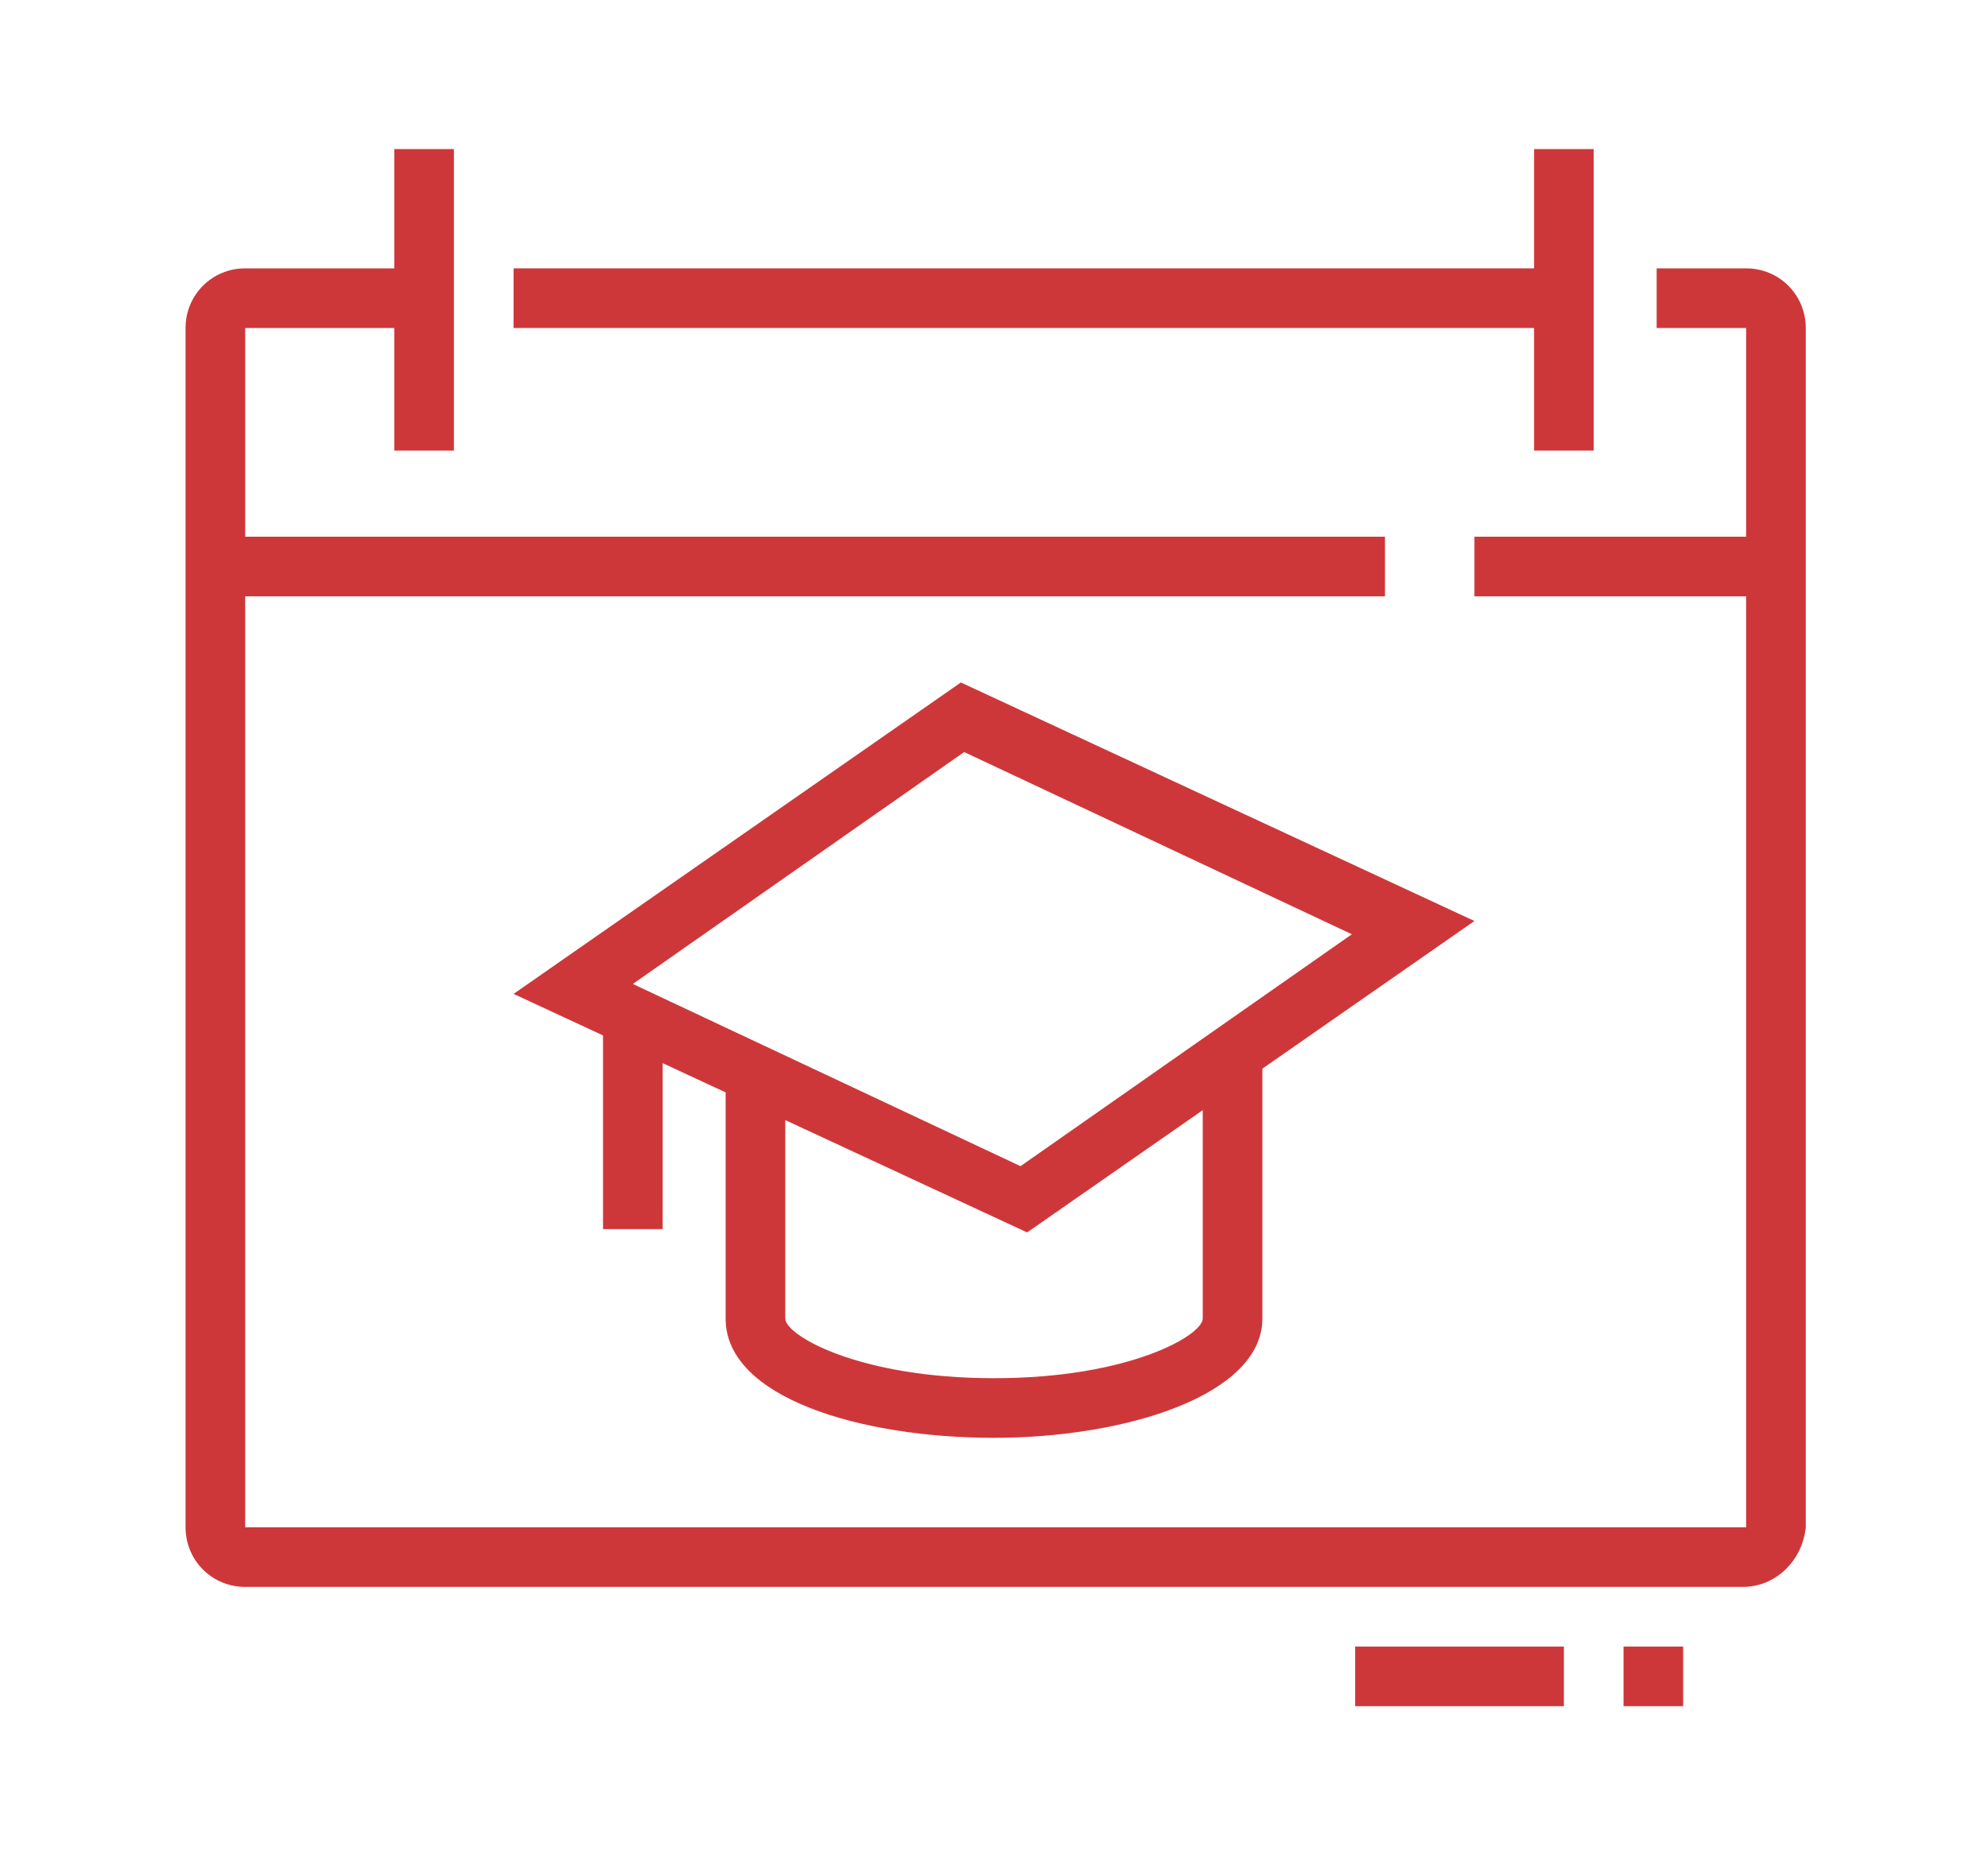 <?xml version="1.0" encoding="utf-8"?>
<!-- Generator: Adobe Illustrator 24.1.0, SVG Export Plug-In . SVG Version: 6.00 Build 0)  -->
<svg version="1.1" id="Layer_1" xmlns="http://www.w3.org/2000/svg" xmlns:xlink="http://www.w3.org/1999/xlink" x="0px" y="0px"
	 width="60px" height="56px" viewBox="0 0 60 56" style="enable-background:new 0 0 60 56;" xml:space="preserve">
<style type="text/css">
	.st0{fill:#CE373A;}
	.st1{display:none;}
	.st2{display:inline;fill:#CE373A;}
</style>
<g>
	<path class="st0" d="M52.6,47.9H7.4c-1,0-1.8-0.8-1.8-1.8V9.9c0-1,0.8-1.8,1.8-1.8h5.4v1.8H7.4v36.2h45.3V9.9h-2.7V8.1h2.7
		c1,0,1.8,0.8,1.8,1.8v36.2C54.4,47.1,53.6,47.9,52.6,47.9z"/>
	<rect x="15.5" y="8.1" class="st0" width="31.7" height="1.8"/>
	<rect x="46.3" y="4.5" class="st0" width="1.8" height="9.1"/>
	<rect x="11.9" y="4.5" class="st0" width="1.8" height="9.1"/>
	<rect x="49" y="49.7" class="st0" width="1.8" height="1.8"/>
	<rect x="40.9" y="49.7" class="st0" width="6.3" height="1.8"/>
	<rect x="6.5" y="16.2" class="st0" width="35.3" height="1.8"/>
	<rect x="44.5" y="16.2" class="st0" width="9.1" height="1.8"/>
	<path class="st0" d="M30,43.4c-4,0-8.1-1.2-8.1-3.6v-7.4h1.8v7.4c0,0.5,2.2,1.8,6.3,1.8s6.3-1.3,6.3-1.8v-8h1.8v8
		C38.1,42.1,34,43.4,30,43.4z"/>
	<path class="st0" d="M31,37.2L15.5,30L29,20.6l15.5,7.2L31,37.2z M19.1,29.7l11.7,5.5l10-7l-11.7-5.5L19.1,29.7z"/>
	<rect x="18.2" y="30.7" class="st0" width="1.8" height="6.4"/>
</g>
<g class="st1">
	<path class="st2" d="M7.8,14.7c-2.5,0-4.4-2-4.4-4.4V8.4C3.3,6,5.3,4,7.8,4s4.4,2,4.4,4.4v1.8C12.2,12.7,10.2,14.7,7.8,14.7z
		 M7.8,5.8C6.3,5.8,5.1,7,5.1,8.4v1.8c0,1.5,1.2,2.7,2.7,2.7s2.7-1.2,2.7-2.7V8.4C10.4,7,9.2,5.8,7.8,5.8z"/>
	<path class="st2" d="M12.2,54.7H7.8c-1.5,0-2.7-1.2-2.7-2.7V37.3c-1.1-0.9-1.8-2.4-1.8-4V20c0-2,1.6-3.6,3.6-3.6h0
		c2,0,3.8,1.1,4.8,2.8l2.7,4.7l3.3-1.1c0.3-0.1,0.6-0.1,0.8-0.1c1.5,0,2.7,1.2,2.7,2.7c0,1.2-0.7,2.2-1.8,2.5l-5.3,1.8
		c-1.2,0.4-2.5-0.1-3.2-1.2l-3.4-5.9l1.5-0.9l3.4,5.9c0.2,0.4,0.7,0.5,1.1,0.4l5.3-1.8c0.4-0.1,0.6-0.5,0.6-0.8c0-0.6-0.6-1-1.2-0.8
		L13.5,26l-3.4-5.9c-0.7-1.2-1.9-1.9-3.2-1.9h0c-1,0-1.8,0.8-1.8,1.8v13.3c0,1.2,0.5,2.3,1.4,2.8l0.4,0.3V52c0,0.5,0.4,0.9,0.9,0.9
		h4.4c0-0.7-0.4-1.3-1.1-1.5l-1.6-0.5V30.7h1.8v18.9l0.4,0.1c1.4,0.5,2.3,1.7,2.3,3.2C14,53.9,13.2,54.7,12.2,54.7z"/>
	<rect x="36.2" y="36.9" transform="matrix(0.201 -0.98 0.98 0.201 -6.625 67.399)" class="st2" width="3.7" height="1.8"/>
	<path class="st2" d="M42.5,24.4c-1.7,0-3.2-0.9-4-2.5l-0.9-1.8c-0.3-0.6-0.5-1.3-0.5-2c0-2.5,2-4.4,4.4-4.4c1.7,0,3.2,0.9,4,2.5
		l0.9,1.8c0.3,0.6,0.5,1.3,0.5,2C46.9,22.4,44.9,24.4,42.5,24.4z M41.6,15.5c-1.5,0-2.7,1.2-2.7,2.7c0,0.4,0.1,0.8,0.3,1.2l0.9,1.8
		c0.5,0.9,1.4,1.5,2.4,1.5c1.5,0,2.7-1.2,2.7-2.7c0-0.4-0.1-0.8-0.3-1.2L43.9,17C43.5,16.1,42.6,15.5,41.6,15.5z"/>
	<path class="st2" d="M26.3,54.7H22c-1,0-1.8-0.8-1.8-1.8c0-1.5,1-2.7,2.4-3.1l0.6-0.2l2.2-8.6c0.3-1.4,1.6-2.4,3-2.4h12.2v1.8H28.4
		c-0.6,0-1.1,0.4-1.3,1l-2.4,9.7L23,51.6c-0.6,0.2-1.1,0.7-1.1,1.3h4.3c0.4,0,0.8-0.3,0.9-0.7l2.3-9.1h11.6c0.9,0,1.6-0.6,1.7-1.5
		l2.2-12.1c0-0.1,0-0.2,0-0.2c0-0.7-0.6-1.3-1.3-1.3h-1.1c-0.5,0-1.1,0.2-1.4,0.7l-3.7,4.7h-5.8c-0.5,0-0.9,0.4-0.9,0.9
		s0.4,0.9,0.9,0.9H38c0.3,0,0.5-0.1,0.7-0.3l2.7-3.4l1.4,1.1l-2.7,3.4c-0.5,0.6-1.3,1-2.1,1h-6.2c-1.5,0-2.7-1.2-2.7-2.7
		s1.2-2.7,2.7-2.7h4.9l3.2-4c0.7-0.8,1.7-1.3,2.8-1.3h1.1c1.7,0,3.1,1.4,3.1,3.1c0,0.2,0,0.4-0.1,0.6L44.6,42
		c-0.3,1.7-1.8,2.9-3.5,2.9H30.9l-1.9,7.8C28.6,53.8,27.6,54.7,26.3,54.7z"/>
	<polygon class="st2" points="29.7,33.2 27.5,26.2 34.7,26.2 36.5,32.2 34.8,32.7 33.4,28 29.9,28 31.4,32.7 	"/>
	<path class="st2" d="M22.8,17.3c-0.2,0-0.5-0.1-0.7-0.2c-0.6-0.3-1-0.9-1-1.5v-1.9h-1.8c-1,0-1.8-0.8-1.8-1.8V3.1
		c0-1,0.8-1.8,1.8-1.8h11.6c1,0,1.8,0.8,1.8,1.8V12c0,1-0.8,1.8-1.8,1.8h-3.2l-3.8,3.2C23.5,17.2,23.2,17.3,22.8,17.3z M19.3,3.1V12
		h3.6v3.4L27,12h3.9V3.1H19.3z"/>
	<rect x="21.1" y="8.4" class="st2" width="8" height="1.8"/>
	<rect x="21.1" y="4.9" class="st2" width="8" height="1.8"/>
	<path class="st2" d="M48.7,54.7H36.2c-2.5,0-4.4-2.6-4.4-5.8s2-5.8,4.4-5.8v1.8c-1.4,0-2.7,1.8-2.7,4c0,2.2,1.2,4,2.7,4h12.5
		c3.9,0,6.2-3.7,6.2-9.8c0-4.5-2.1-9.9-3.4-12.7c-0.4-0.9-1.3-1.5-2.3-1.5c-1.2,0-2.3,0.9-2.5,2.1l-1.7-0.3c0.4-2.1,2.2-3.6,4.3-3.6
		c1.7,0,3.3,1,4,2.6c1.3,2.9,3.5,8.6,3.5,13.4C56.7,50.3,53.6,54.7,48.7,54.7z"/>
	<path class="st2" d="M50.3,45.1c-1.3-1.3-3.1-2-4.9-2h-1.8v-1.8h1.8c2.3,0,4.5,0.9,6.2,2.6L50.3,45.1z"/>
</g>
<g class="st1">
	<path class="st2" d="M42,16c-2.2,0-4-1.8-4-4v-1.8c0-2.2,1.8-4,4-4s4,1.8,4,4V12C46,14.2,44.2,16,42,16z M42,8
		c-1.2,0-2.2,1-2.2,2.2V12c0,1.2,1,2.2,2.2,2.2s2.2-1,2.2-2.2v-1.8C44.3,9,43.3,8,42,8z"/>
	<path class="st2" d="M34.6,28.4h-5.4c-1.5,0-2.7-1.2-2.7-2.7c0-1.5,1.1-2.7,2.7-2.7h4.1l3.9-3.8c1-1,2.4-1.6,3.8-1.6h1.6
		c2,0,3.6,1.6,3.6,3.6v4.4h-1.8v-4.4c0-1-0.8-1.8-1.8-1.8h-1.6c-0.9,0-1.8,0.4-2.5,1.1L34,24.9h-4.8c-0.4,0-0.9,0.3-0.9,0.9
		c0,0.5,0.4,0.9,0.9,0.9h5.2c0.2,0,0.3-0.1,0.4-0.2l3.9-3.6l1.2,1.3l-3.9,3.6C35.7,28.1,35.2,28.3,34.6,28.4L34.6,28.4z"/>
	<path class="st2" d="M31.7,49.7V48c0.4,0,0.8-0.3,0.9-0.7l2.8-11.1l1.7,0.4l-2.8,11.1C34,48.9,33,49.7,31.7,49.7z"/>
	<path class="st2" d="M27.4,49.7c-1,0-1.8-0.8-1.8-1.7c0-1.5,1-2.7,2.4-3.1l0.6-0.2c0.4-1.7,1.7-7,2.6-10.7c0.6-2.2,2.5-3,4.1-3h3.6
		v-4.4h1.8v6.2h-5.3c-0.5,0-2,0.1-2.4,1.7c-1.2,4.3-2.7,11.1-2.8,11.1l-0.1,0.5l-1.7,0.4c-0.6,0.2-1.1,0.7-1,1.4V49.7z"/>
	<path class="st2" d="M45.1,40h-8c-1,0-1.8-0.8-1.8-1.8v-1.8c0-1,0.8-1.8,1.8-1.8h9.8v1.8h-9.8v1.8h8V40z"/>
	<path class="st2" d="M48.8,40h-4.5v-1.8h4.5c0.8,0,1.6-0.6,1.7-1.4L54,17.8l-6.2,0l-4,17.9l-1.7-0.4l4-18c0.2-0.8,0.9-1.4,1.7-1.4
		H54c1,0,1.8,0.8,1.8,1.8c0,0.1,0,0.2,0,0.3l-3.5,19.1C51.9,38.8,50.4,40,48.8,40z"/>
	<path class="st2" d="M46,43.5h-3.6c-1,0-1.8-0.8-1.8-1.8v-2.7h1.8v2.7H46v-2.7h1.8v2.7C47.8,42.7,47,43.5,46,43.5z"/>
	<rect x="40" y="46.2" transform="matrix(0.707 -0.707 0.707 0.707 -20.85 43.83)" class="st2" width="5" height="1.8"/>
	<polygon class="st2" points="47.2,49.5 43.4,45.7 43.4,42.6 45.1,42.6 45.1,44.9 48.4,48.2 	"/>
	<path class="st2" d="M27.4,32h-9.8c-1,0-1.8-0.7-1.8-1.8v-1.8c0-1,0.8-1.8,1.8-1.8h11.5v1.8H17.6v1.8l9.8,0V32z"/>
	<rect x="17.6" y="31.1" class="st2" width="1.8" height="17.8"/>
	<rect x="5.2" y="48" class="st2" width="47" height="1.8"/>
	<rect x="54" y="48" class="st2" width="1.8" height="1.8"/>
	<path class="st2" d="M21.5,27.8l-2.9-10.4c0-0.2-0.1-0.3-0.1-0.5c0-1,0.8-1.8,1.8-1.8h10.4c0.8,0,1.5,0.6,1.7,1.3l1.3,4.3L32,21.3
		l-1.3-4.4l-10.4,0l2.9,10.4L21.5,27.8z"/>
	<path class="st2" d="M15.9,42.6H8.8c-1,0-1.8-0.8-1.8-1.8v-1.8c0-1,0.8-1.8,1.8-1.8h9.8v1.8H8.8v1.8h7.1V42.6z"/>
	<rect x="8.8" y="41.7" transform="matrix(0.992 -0.124 0.124 0.992 -5.545 1.555)" class="st2" width="1.8" height="7.2"/>
	<rect x="34.8" y="45" transform="matrix(0.246 -0.969 0.969 0.246 -15.929 71.31)" class="st2" width="6.1" height="1.8"/>
	<path class="st2" d="M10.5,38.2H8.8c0-5.1-3.4-12.9-3.5-13l-1.1-2.4l2.3,1.3c0.3,0.2,6.7,3.8,8.1,11.1l-1.7,0.4
		c-0.8-3.7-3-6.4-4.8-8.1C9.1,30.4,10.5,34.8,10.5,38.2z"/>
	<path class="st2" d="M12.3,29.9h-1.8c0-6.6,4.6-10,4.8-10.2l1.4-1v6.2H15v-2.3C13.8,24,12.3,26.4,12.3,29.9z"/>
	<rect x="13.2" y="8.8" transform="matrix(0.707 -0.707 0.707 0.707 -3.452 13.126)" class="st2" width="1.8" height="3.9"/>
	<rect x="21.2" y="6.3" class="st2" width="1.8" height="4.4"/>
</g>
<g class="st1">
	<rect x="41.1" y="45.8" class="st2" width="1.8" height="1.8"/>
	<path class="st2" d="M54.4,51.1H6.5c-1,0-1.8-0.8-1.8-1.8v-1.8c0-1,0.8-1.8,1.8-1.8h32.8v1.8H6.5v1.8h47.9v-1.8h-9.8v-1.8h9.8
		c1,0,1.8,0.8,1.8,1.8v1.8C56.2,50.3,55.4,51.1,54.4,51.1z"/>
	<rect x="15.3" y="52.9" class="st2" width="11.5" height="1.8"/>
	<rect x="28.7" y="52.9" class="st2" width="1.8" height="1.8"/>
	<path class="st2" d="M38.9,29.8c-2.2,0-4-1.6-4-3.6h1.8c0,1,1,1.8,2.2,1.8s2.2-0.8,2.2-1.8h1.8C42.9,28.2,41.1,29.8,38.9,29.8z"/>
	<rect x="27.8" y="40.4" class="st2" width="2.7" height="1.8"/>
	<path class="st2" d="M26.9,47.5c-2,0-3.6-1.6-3.6-3.6c0-0.3,0-0.7,0.1-1c0-0.1,2.2-8,3.3-11.7l1.7,0.5c-1.1,3.7-3.3,11.6-3.3,11.7
		c-0.1,0.2-0.1,0.3-0.1,0.5c0,1,0.8,1.8,1.8,1.8V47.5z"/>
	<path class="st2" d="M33.6,28L33,26.3c0.9-0.4,1.5-0.6,1.9-0.7v-2.8h1.8v4l-0.6,0.2C36,27.1,35.5,27.3,33.6,28z"/>
	<rect x="47.3" y="40.4" class="st2" width="2.7" height="1.8"/>
	<path class="st2" d="M48.2,46.6h-1.8V36c0-0.5-0.4-0.9-0.9-0.9H32.2c-0.5,0-0.9,0.4-0.9,0.9v10.7h-1.8V36c0-1.5,1.2-2.7,2.7-2.7
		h13.3c1.5,0,2.7,1.2,2.7,2.7V46.6z"/>
	<path class="st2" d="M39.3,24.4h-0.9c-3.4,0-6.2-2.8-6.2-6.2v-5.1H34v5.1c0,2.4,2,4.4,4.4,4.4h0.9V24.4z"/>
	<path class="st2" d="M50.8,47.5v-1.8c1,0,1.8-0.8,1.8-1.8c0-0.2,0-0.3-0.1-0.5l0-0.1c0-0.1-1.6-8.6-2.6-12.3
		c-0.1-0.4-0.4-0.8-0.8-1c-2-0.9-7.4-2.9-7.4-3l-0.6-0.2v-4.3l0.6-0.2c1.3-0.5,2.1-2.5,2.1-4.1v-4.4c0-4.4-2.7-4.4-3.6-4.4h-3.1
		c-1.8,0-3.3-0.7-4.6-2.2c-0.2,0.4-0.3,0.9-0.3,1.3c0,1.7,0.7,4.4,2.7,4.4h0.9v1.8h-0.9c-2.9,0-4.4-3.1-4.4-6.2
		c0-1.7,1.1-3.3,1.2-3.5l0.8-1.1l0.7,1.1c1,1.7,2.4,2.5,3.9,2.5h3.1c3.4,0,5.3,2.3,5.3,6.2v4.4c0,2-0.9,4.4-2.7,5.5v1.9
		c1.5,0.6,5.3,2,6.9,2.8c0.1,0,0.2,0.1,0.2,0.1c0.8,0.5,1.3,1.2,1.6,2c1.1,3.7,2.5,11.7,2.7,12.5c0.1,0.3,0.1,0.6,0.1,1
		C54.4,45.9,52.8,47.5,50.8,47.5z"/>
	<polygon class="st2" points="34.9,36.9 33.1,36.9 33.1,38.7 34.9,38.7 34.9,36.9 	"/>
	<polygon class="st2" points="34.9,40.4 33.1,40.4 33.1,42.2 34.9,42.2 34.9,40.4 	"/>
	<path class="st2" d="M18.9,18.2H18c-3.4,0-6.2-2.8-6.2-6.2V7.6h1.8V12c0,2.4,2,4.4,4.4,4.4h0.9V18.2z"/>
	<path class="st2" d="M30.3,28.4c-0.2-1.1-0.6-2.6-0.9-3.6c-0.1-0.4-0.4-0.8-0.8-1c-2-0.9-7.4-2.9-7.4-3l-0.6-0.2v-4.4l0.6-0.2
		c1.1-0.5,2.1-2.3,2.1-4V7.6c0-4.4-2.7-4.4-3.6-4.4h-7.1c-1,0-1.8,0.8-1.8,1.8c0,1,0.7,1.8,1.8,1.8h2.7v1.8h-2.7
		c-2,0-3.6-1.5-3.6-3.6c0-2,1.6-3.6,3.6-3.6h7.1c3.4,0,5.3,2.3,5.3,6.2V12c0,1.9-0.9,4.3-2.7,5.4v2c1.5,0.6,5.3,2,6.9,2.8
		c0.1,0,0.2,0.1,0.2,0.1c0.8,0.5,1.3,1.2,1.6,2c0.3,1,0.6,2.5,0.9,3.7L30.3,28.4z"/>
	<path class="st2" d="M5.5,31.4l-1.7-0.5c0,0,0.8-2.9,1.9-6.6c0.3-0.9,0.8-1.6,1.6-2.1l0,0c0,0,0.1-0.1,0.2-0.1
		c1.7-0.8,5.5-2.2,6.9-2.8v-2.8h1.8v4l-0.6,0.2c-0.1,0-5.4,2.1-7.4,2.9c-0.4,0.3-0.7,0.6-0.8,1C6.3,28.6,5.6,31.4,5.5,31.4z"/>
	<path class="st2" d="M28.2,32.4c-2.2,0-4-1.6-4-3.6s1.8-3.6,4-3.6s4,1.6,4,3.6S30.4,32.4,28.2,32.4z M28.2,27.1
		c-1.2,0-2.2,0.8-2.2,1.8c0,1,1,1.8,2.2,1.8s2.2-0.8,2.2-1.8C30.4,27.9,29.4,27.1,28.2,27.1z"/>
	<rect x="10" y="30.7" class="st2" width="1.8" height="16"/>
	<path class="st2" d="M18.4,23.6c-2.2,0-4-1.6-4-3.6h1.8c0,1,1,1.8,2.2,1.8s2.2-0.8,2.2-1.8h1.8C22.4,22,20.6,23.6,18.4,23.6z"/>
</g>
<g class="st1">
	<rect x="31.8" y="43.6" class="st2" width="1.8" height="3.7"/>
	<path class="st2" d="M32.6,44.5l-18.9-5.2c-1-0.3-1.8-1.1-1.9-2.2L8.7,14.6c0-0.1,0-0.2,0-0.4c0-0.7,0.3-1.4,0.8-1.9
		c0.5-0.5,1.2-0.8,1.9-0.8h21.5c1.4,0,2.5,1,2.7,2.4l0.4,3.4l-1.8,0.2l-0.4-3.5c-0.1-0.5-0.4-0.8-0.9-0.8H11.3
		c-0.2,0-0.5,0.1-0.6,0.3c-0.2,0.2-0.3,0.4-0.3,0.6c0,0,0,0.1,0,0.1l3.1,22.5c0,0.4,0.3,0.6,0.6,0.7l18.5,5l20.2-4.4l0.4,1.7
		L32.6,44.5z"/>
	<path class="st2" d="M32.6,48.2l-0.2-0.1l-19.6-5.4c-2.4-0.7-4.2-2.7-4.5-5.2L5.1,15.4c0-0.2,0-0.3,0-0.5c0-1.9,1.5-3.4,3.4-3.4
		h2.8v1.8H8.5c-0.9,0-1.6,0.7-1.6,1.6c0,0.1,0,0.2,0,0.2L10,37.4c0.2,1.8,1.5,3.2,3.2,3.7l19.4,5.3l18.9-4.2
		c0.4-0.1,0.7-0.5,0.7-0.9v-1.5l-15.9-3.5l-1-8.7l1.8-0.2l0.9,7.4L54,38.4v2.9c0,1.2-0.9,2.3-2.1,2.6L32.6,48.2z"/>
	
		<rect x="12.7" y="35.6" transform="matrix(0.997 -7.422724e-02 7.422724e-02 0.997 -2.638 1.952)" class="st2" width="24.4" height="1.8"/>
	<rect x="14" y="16" class="st2" width="1.8" height="1.8"/>
	<rect x="17.5" y="16" class="st2" width="11.6" height="1.8"/>
	<rect x="23.8" y="21.3" class="st2" width="5.3" height="1.8"/>
	<rect x="22" y="29.3" class="st2" width="6.2" height="1.8"/>
	<rect x="18.4" y="29.3" class="st2" width="1.8" height="1.8"/>
	<polygon class="st2" points="49.6,16 47.8,16 47.8,9.4 43.3,7.2 38.9,9.4 38.9,16 37.1,16 37.1,8.3 43.3,5.2 49.6,8.3 	"/>
	<path class="st2" d="M38,29.4l-6.2-3.1v-8.2L38,15l6.2,3.1v8.2L38,29.4z M33.6,25.2l4.4,2.2l4.4-2.2v-6L38,17l-4.4,2.2V25.2z"/>
	<polygon class="st2" points="48.7,29.4 42.9,26.6 43.7,25 48.7,27.5 53.1,25.2 53.1,19.2 48.7,17 43.7,19.5 42.9,17.9 48.7,15 
		54.9,18.1 54.9,26.3 	"/>
	<polygon class="st2" points="18.4,2.6 16.7,2.6 16.7,4.4 18.4,4.4 18.4,2.6 	"/>
	<polygon class="st2" points="22,4.4 20.2,4.4 20.2,6.2 22,6.2 22,4.4 	"/>
	<polygon class="st2" points="13.1,8 11.3,8 11.3,9.8 13.1,9.8 13.1,8 	"/>
	<polygon class="st2" points="23.8,8 22,8 22,9.8 23.8,9.8 23.8,8 	"/>
	<polygon class="st2" points="14.9,4.4 13.1,4.4 13.1,6.2 14.9,6.2 14.9,4.4 	"/>
	<polygon class="st2" points="7.8,46.2 6,46.2 6,48 7.8,48 7.8,46.2 	"/>
	<polygon class="st2" points="18.4,46.2 16.7,46.2 16.7,48 18.4,48 18.4,46.2 	"/>
	<polygon class="st2" points="13.1,51.6 11.3,51.6 11.3,53.4 13.1,53.4 13.1,51.6 	"/>
	<polygon class="st2" points="9.5,49.8 7.8,49.8 7.8,51.6 9.5,51.6 9.5,49.8 	"/>
	<polygon class="st2" points="16.7,49.8 14.9,49.8 14.9,51.6 16.7,51.6 16.7,49.8 	"/>
	<polygon class="st2" points="9.5,42.7 7.8,42.7 7.8,44.5 9.5,44.5 9.5,42.7 	"/>
</g>
</svg>
